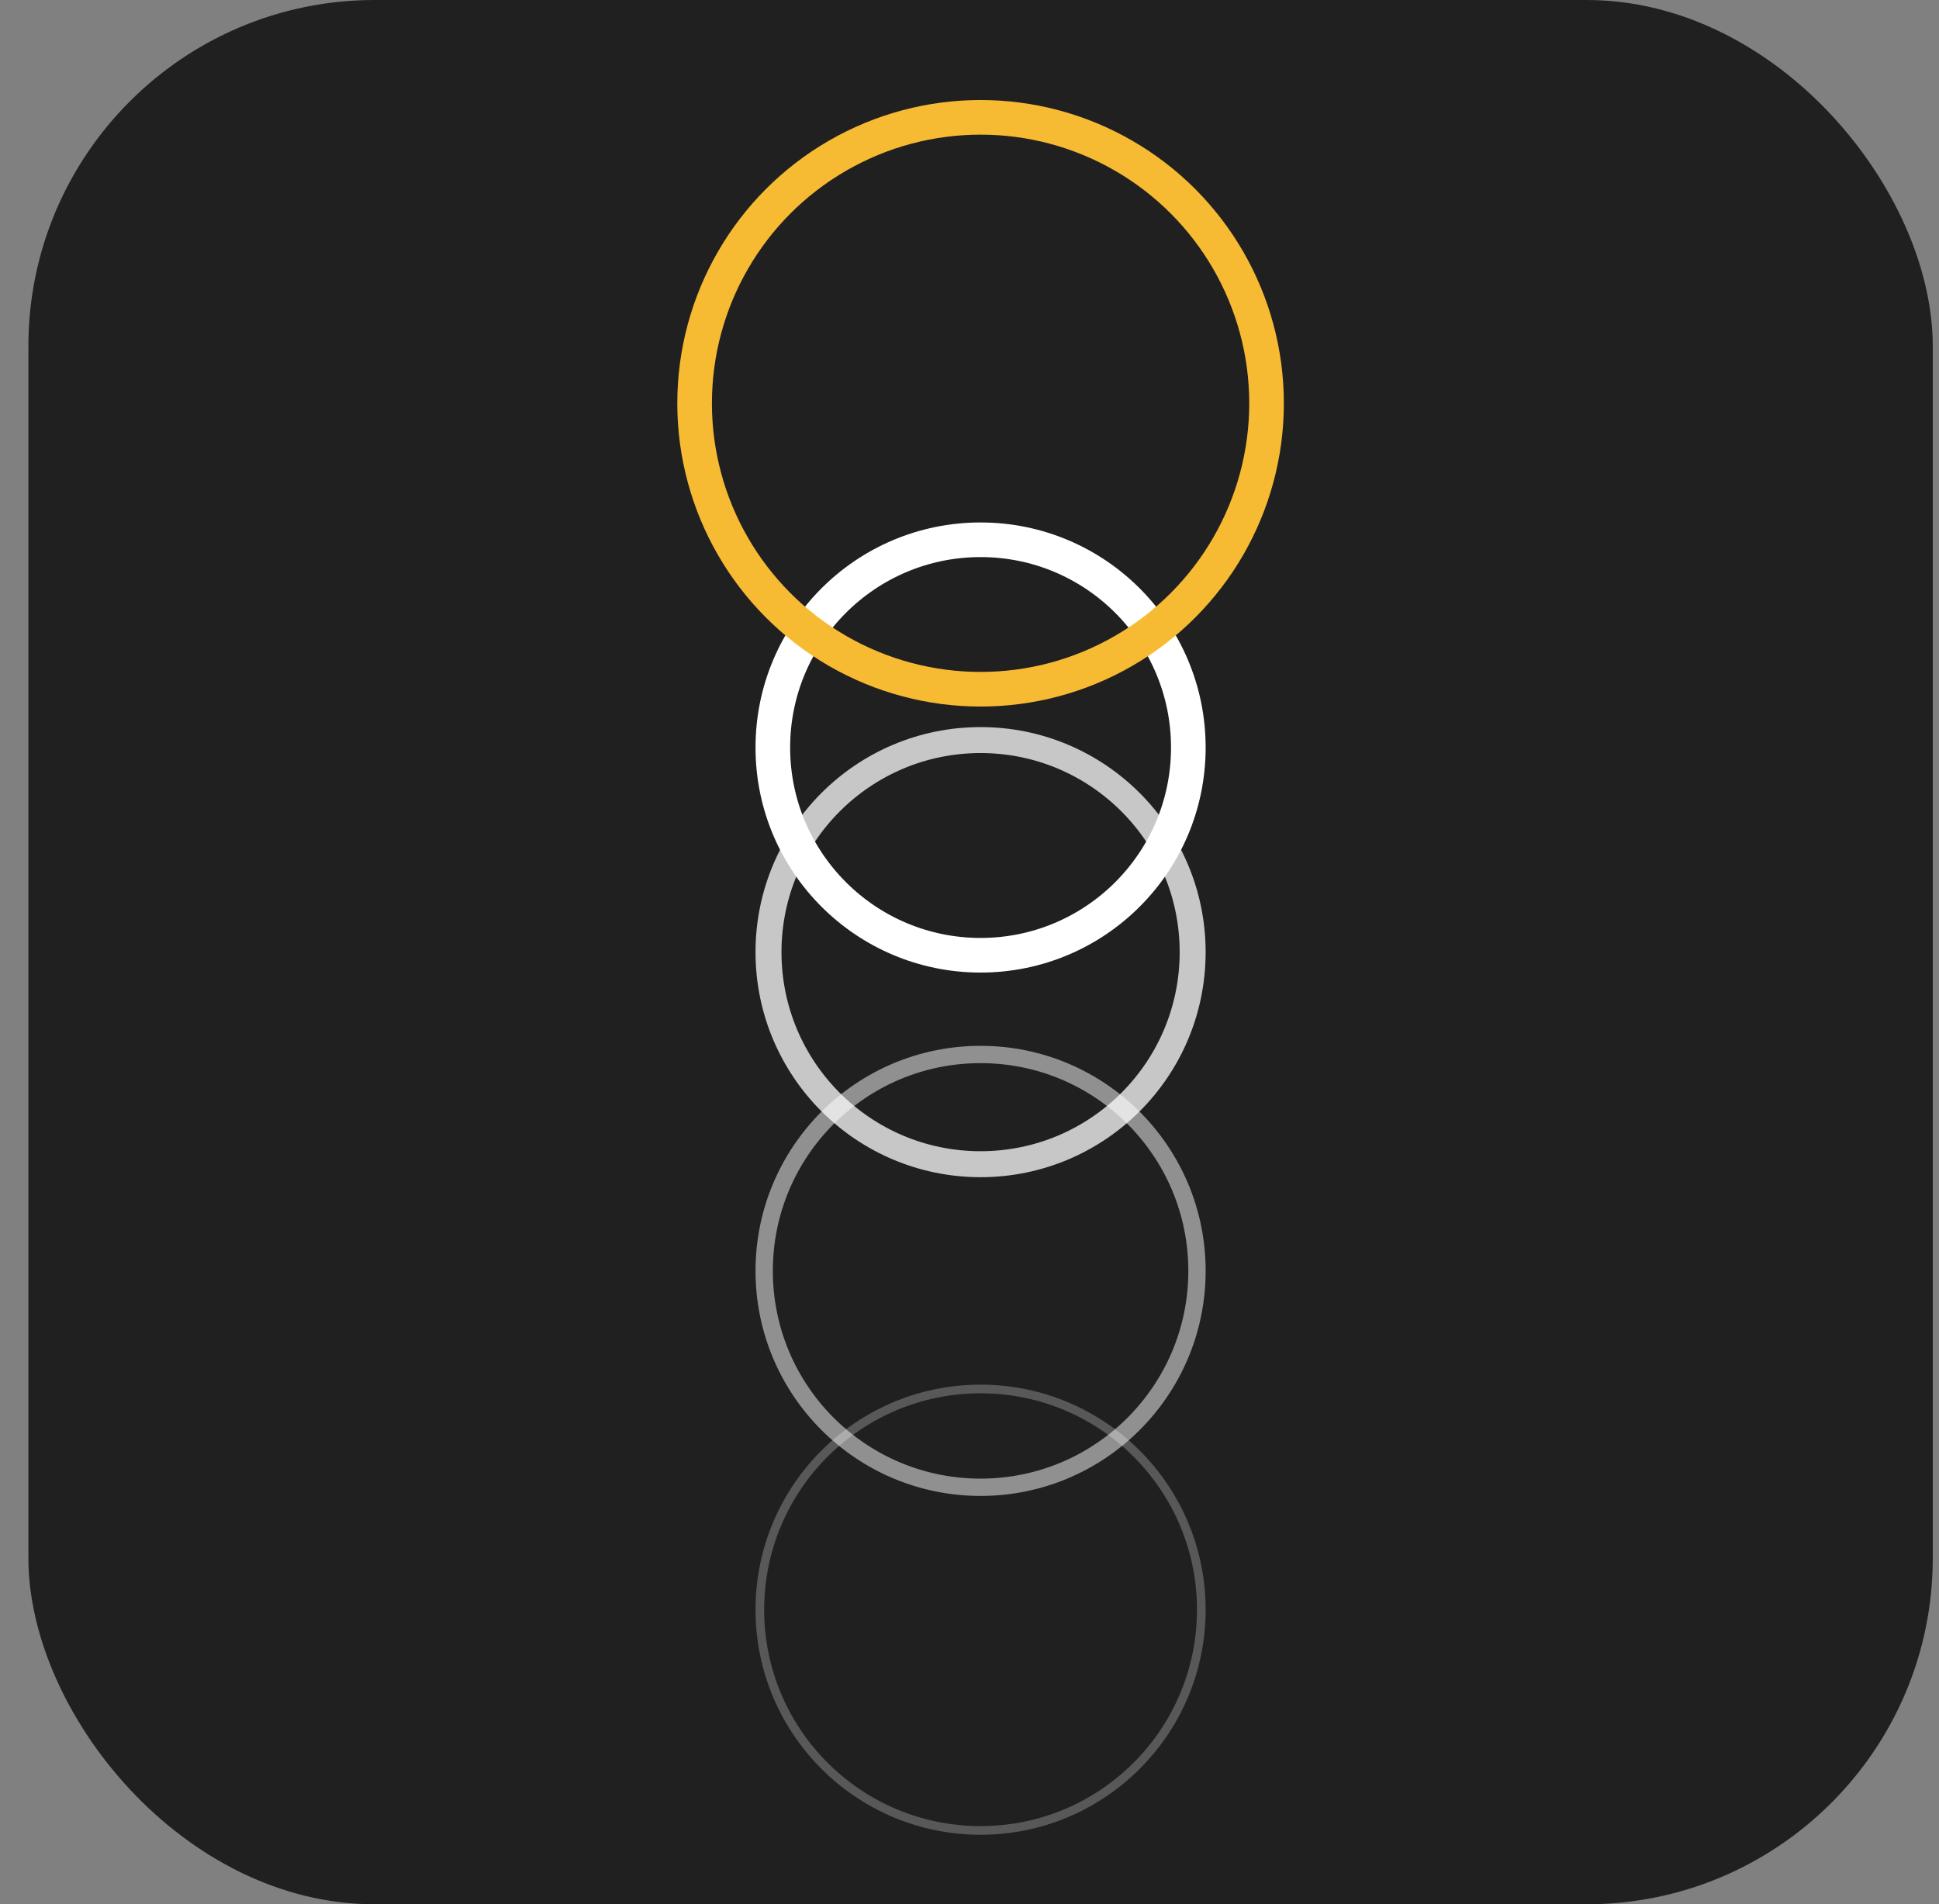 <svg xmlns="http://www.w3.org/2000/svg" width="56" height="55" viewBox="0 0 56 55" fill="none"><rect x="0" y="0" width="56" height="55" fill="#808080" stroke="none"/><g clip-path="url(#clip0_339_1255)"><rect x="0.82" width="55" height="55" rx="10" fill="#202020"></rect><circle cx="28.32" cy="46.492" r="6.375" stroke="white" stroke-opacity="0.25" stroke-width="0.25"></circle><circle cx="28.32" cy="36.706" r="6.25" stroke="white" stroke-opacity="0.5" stroke-width="0.5"></circle><circle cx="28.32" cy="27.5" r="6.125" stroke="white" stroke-opacity="0.75" stroke-width="0.75"></circle><circle cx="28.32" cy="21.59" r="6" stroke="white"></circle><circle cx="28.32" cy="11.648" r="8.259" stroke="#F7BA33"></circle></g><defs><clipPath id="clip0_339_1255"><rect x="0.82" width="55" height="55" rx="10" fill="white"></rect></clipPath></defs></svg>
